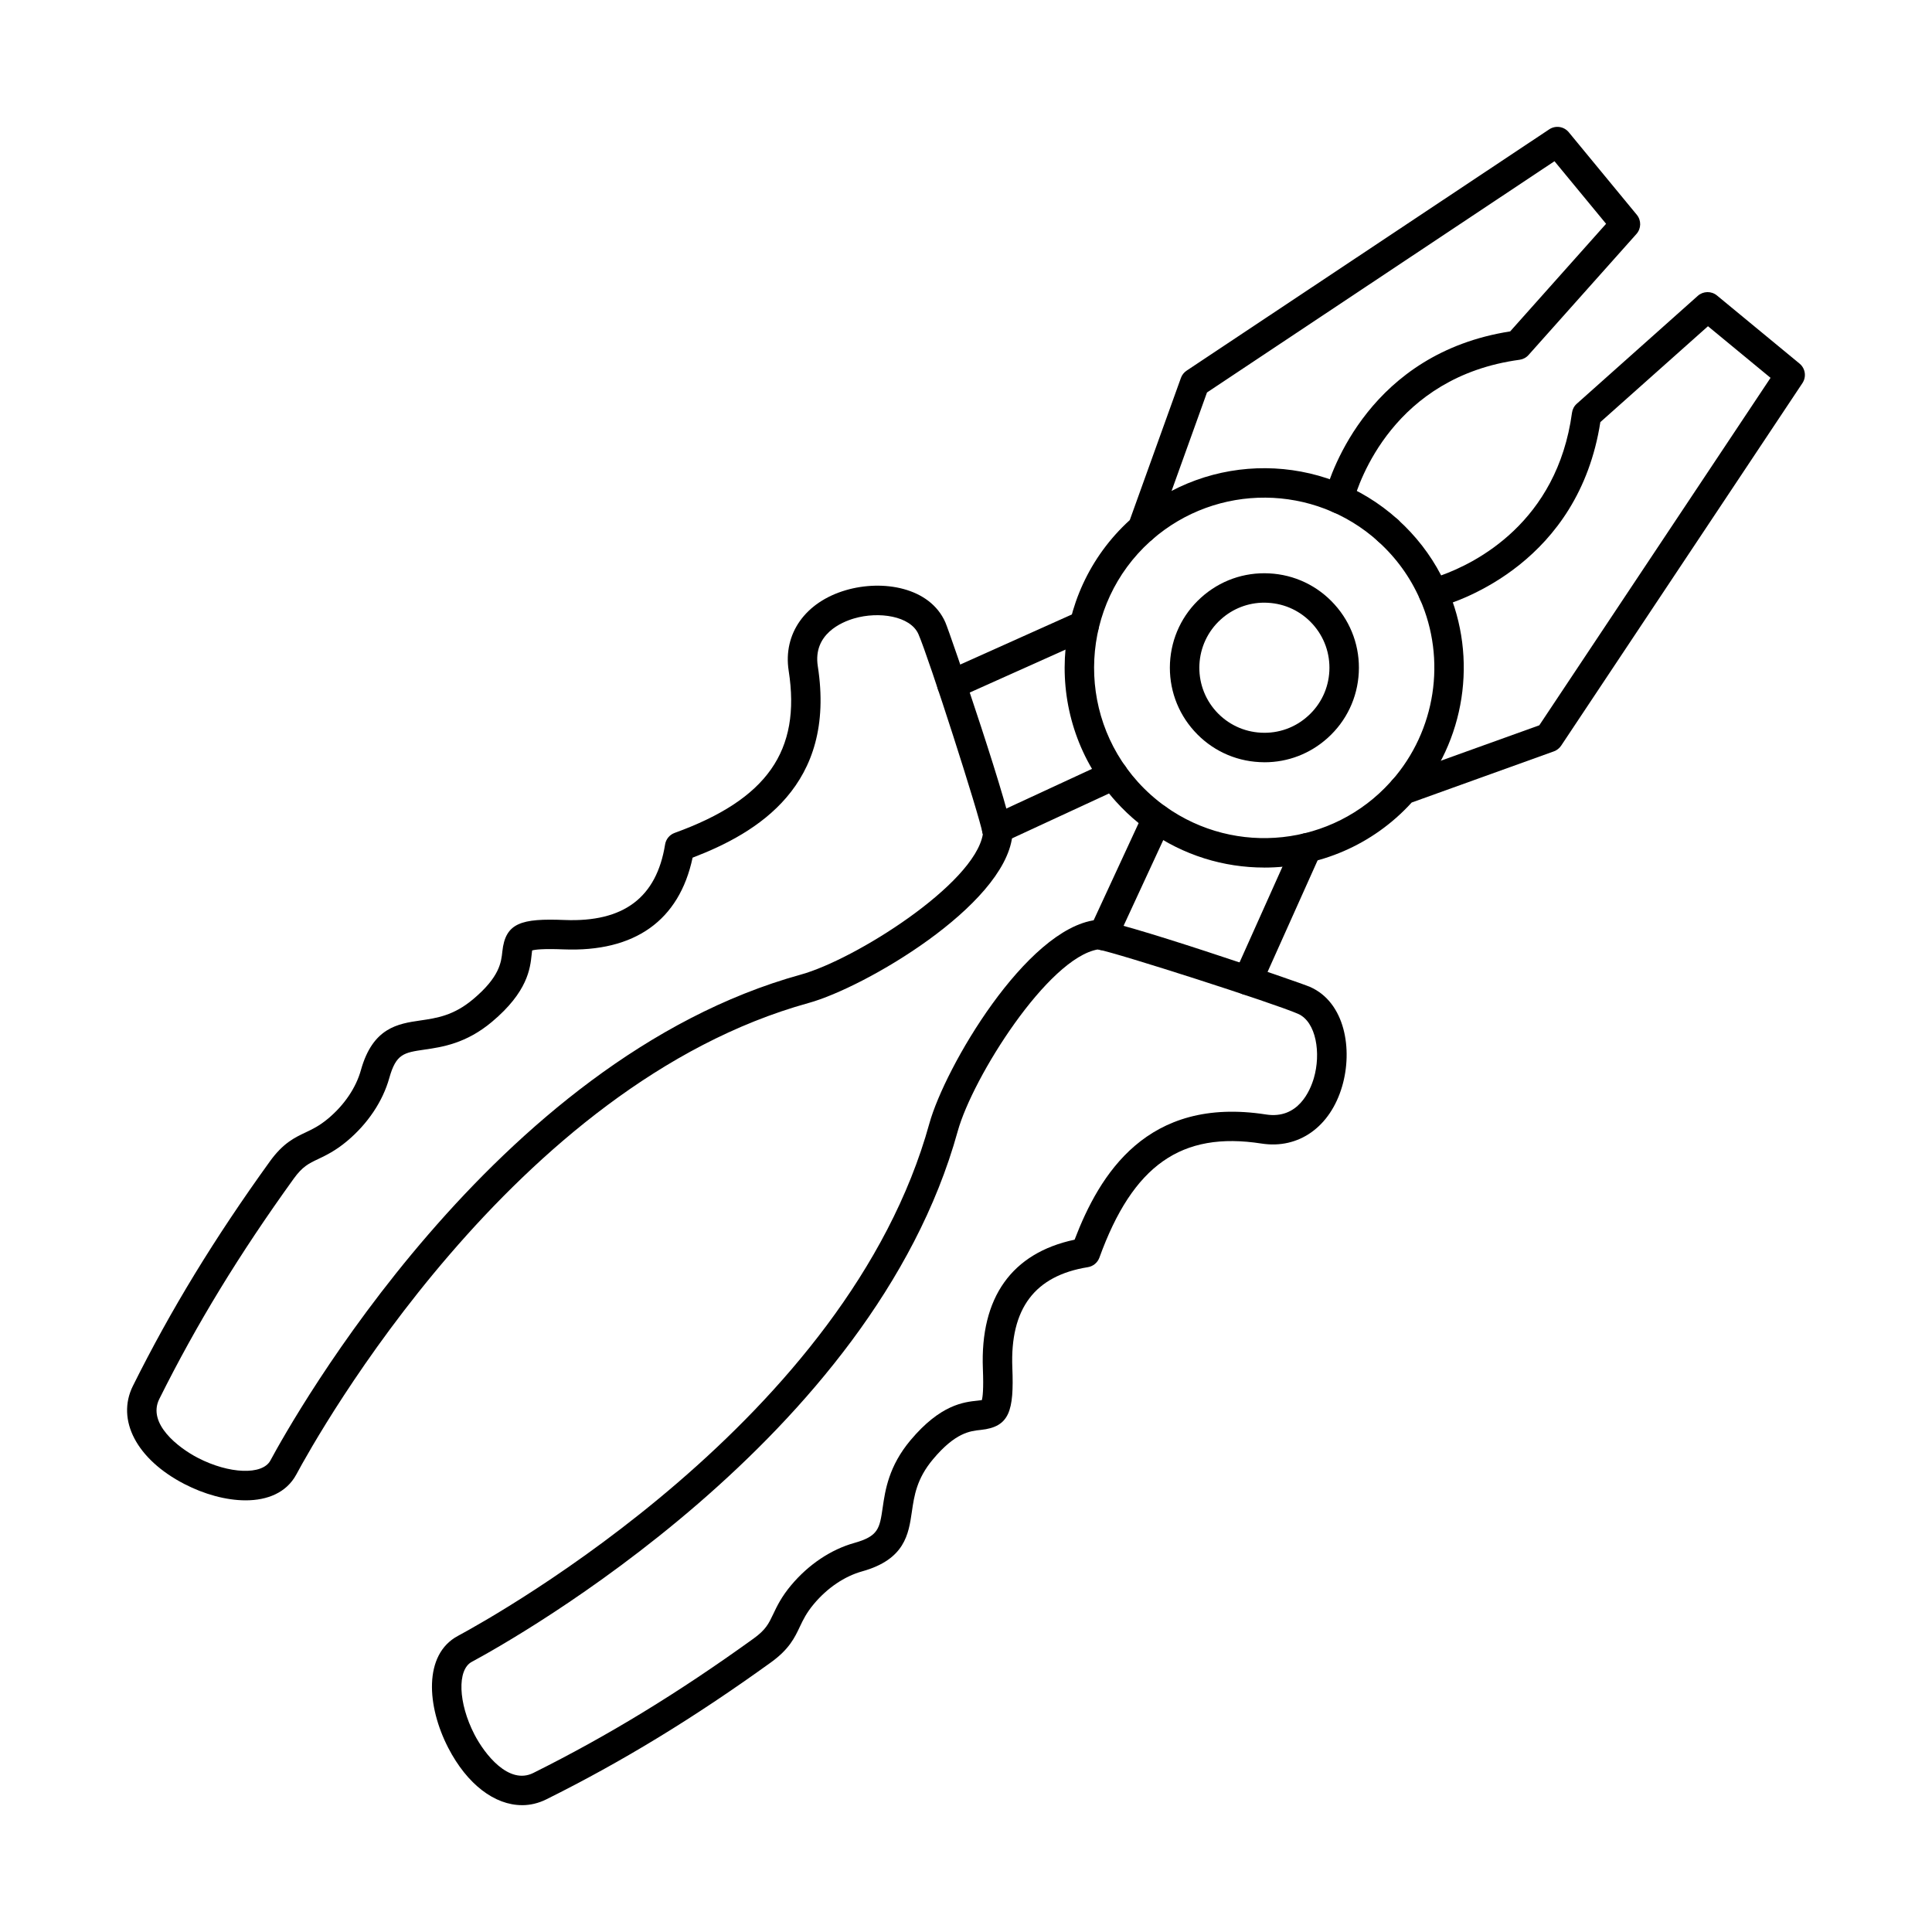 <?xml version="1.0" encoding="UTF-8"?>
<!-- The Best Svg Icon site in the world: iconSvg.co, Visit us! https://iconsvg.co -->
<svg fill="#000000" width="800px" height="800px" version="1.1" viewBox="144 144 512 512" xmlns="http://www.w3.org/2000/svg">
 <g>
  <path d="m436.27 395.81c-0.551 0-1.109-0.121-1.637-0.367-1.961-0.902-2.805-3.219-1.902-5.18l13.02-28.133c-2.133-1.727-4.137-3.637-5.984-5.68-19.512-21.609-17.863-55.035 3.637-74.625l13.551-37.672c0.285-0.793 0.812-1.461 1.516-1.93l96.094-63.949c1.664-1.105 3.891-0.781 5.172 0.766l18.039 21.887c1.219 1.484 1.18 3.637-0.102 5.078l-28.59 32.066c-0.617 0.699-1.465 1.148-2.383 1.27-33.352 4.519-42.602 32.32-44.117 37.848-0.57 2.074-2.711 3.301-4.793 2.723-2.078-0.57-3.305-2.715-2.727-4.797 1.719-6.269 12.102-37.512 49.148-43.293l25.418-28.516-13.676-16.582-92.09 61.285-13.449 37.398c-0.223 0.621-0.602 1.18-1.098 1.617l-0.496 0.438c-18.48 16.672-19.945 45.281-3.262 63.773 2.195 2.43 4.664 4.621 7.312 6.519 1.535 1.09 2.066 3.113 1.281 4.816l-14.336 30.977c-0.66 1.422-2.074 2.266-3.543 2.266z"/>
  <path d="m515.85 357.24c-0.906 0-1.832-0.316-2.57-0.965-1.617-1.422-1.781-3.891-0.355-5.508 11.531-13.148 14.438-31.977 7.387-47.965-0.875-1.973 0.016-4.277 1.988-5.144 1.973-0.871 4.277 0.02 5.152 1.992 8.262 18.754 4.867 40.844-8.668 56.254-0.773 0.883-1.848 1.332-2.934 1.332z"/>
  <path d="m474.64 407.7c-0.531 0-1.078-0.109-1.598-0.344-1.961-0.887-2.844-3.191-1.961-5.152l15.746-35.125c0.883-1.961 3.199-2.832 5.164-1.961 1.961 0.883 2.844 3.191 1.961 5.16l-15.75 35.117c-0.652 1.441-2.074 2.305-3.562 2.305z"/>
  <path d="m479.05 303.71c-4.273 0-8.34 1.562-11.527 4.449-7.062 6.371-7.621 17.293-1.254 24.355 3.09 3.414 7.324 5.426 11.918 5.656 4.602 0.246 9.023-1.328 12.434-4.418 3.426-3.078 5.438-7.316 5.672-11.918 0.23-4.602-1.332-9.012-4.422-12.438-3.09-3.414-7.316-5.426-11.918-5.656-0.305-0.023-0.598-0.031-0.906-0.031zm0.055 42.297c-0.438 0-0.875-0.008-1.309-0.039-6.676-0.336-12.832-3.262-17.312-8.23-4.481-4.957-6.754-11.379-6.426-18.051 0.348-6.688 3.266-12.832 8.23-17.312 4.969-4.488 11.383-6.769 18.066-6.422 6.688 0.336 12.832 3.262 17.312 8.23 4.481 4.957 6.766 11.379 6.426 18.055-0.348 6.684-3.266 12.832-8.234 17.312-4.644 4.195-10.543 6.461-16.75 6.461z"/>
  <path d="m408.16 367.65c-1.473 0-2.891-0.844-3.547-2.266-0.906-1.961-0.047-4.273 1.902-5.18l30.953-14.328c1.965-0.914 4.277-0.059 5.184 1.902 0.902 1.949 0.047 4.273-1.902 5.18l-30.953 14.328c-0.543 0.242-1.098 0.363-1.637 0.363z"/>
  <path d="m479.03 373.91c-10.668 0-21.414-3.207-30.68-9.816-1.762-1.25-2.164-3.676-0.926-5.434 1.25-1.758 3.684-2.164 5.441-0.918 18.668 13.281 44.289 10.484 59.609-6.488l0.441-0.488c0.434-0.496 0.98-0.871 1.605-1.098l0.121-0.047 37.289-13.41 61.285-92.082-16.582-13.676-28.523 25.41c-5.777 37.043-36.949 47.406-43.207 49.137-1.859 0.504-3.832-0.43-4.602-2.195-2.574-5.856-6.305-11.008-11.086-15.32-1.59-1.441-1.727-3.914-0.281-5.508 1.441-1.605 3.91-1.73 5.516-0.285 4.727 4.266 8.578 9.23 11.473 14.793 9.094-3.262 30.723-13.988 34.676-43.109 0.125-0.926 0.57-1.766 1.273-2.387l32.066-28.59c1.441-1.281 3.598-1.316 5.078-0.094l21.883 18.051c1.547 1.27 1.871 3.504 0.766 5.172l-63.949 96.09c-0.469 0.691-1.137 1.219-1.926 1.504l-37.676 13.555c-10.34 11.359-24.648 17.242-39.074 17.242z"/>
  <path d="m511.84 288.49c-0.926 0-1.863-0.328-2.613-1.008-16.938-15.293-42.691-15.488-59.91-0.461-1.625 1.414-4.094 1.242-5.508-0.375-1.414-1.625-1.25-4.094 0.375-5.504 20.199-17.629 50.406-17.387 70.277 0.547 1.598 1.445 1.73 3.914 0.285 5.519-0.77 0.852-1.84 1.281-2.906 1.281z"/>
  <path d="m396.25 329.28c-1.496 0-2.918-0.855-3.566-2.309-0.871-1.965 0-4.266 1.973-5.152l35.09-15.738c1.961-0.883 4.269 0 5.152 1.961 0.887 1.973 0 4.277-1.961 5.164l-35.09 15.734c-0.52 0.234-1.059 0.34-1.598 0.34z"/>
  <path d="m404.5 365.38m-119.48 30.496c-0.051 0.32-0.102 0.754-0.129 1.098-0.387 3.688-1.039 9.867-10.504 17.812-6.867 5.769-13.234 6.695-17.863 7.367-5.508 0.805-7.559 1.105-9.359 7.539-1.727 6.164-5.688 12.09-11.168 16.691-3.117 2.613-5.648 3.809-7.688 4.781-2.488 1.176-4.133 1.961-6.473 5.199-14.449 20.043-25.766 38.598-35.633 58.41-3.195 6.461 4.93 12.832 10.234 15.578 8.309 4.301 17.121 4.613 19.219 0.699 5.824-10.809 59.152-106.27 140.6-128.78 14.336-3.973 45.973-23.945 48.207-37.176-1.035-5.422-14.316-46.73-17.066-53.031-2.133-4.848-10.527-6.078-17.02-4.18-3.34 0.973-10.98 4.164-9.652 12.68 4.918 31.57-15.93 44.133-33.18 50.727-3.539 16.664-15.332 25.066-34.238 24.305-5.457-0.215-7.512 0.062-8.281 0.281zm-75.926 145.73c-5.211 0-11.035-1.637-16.234-4.328-12.629-6.527-18.109-16.965-13.645-25.98 10.059-20.199 21.59-39.105 36.293-59.496 3.516-4.875 6.543-6.312 9.465-7.691 1.879-0.891 3.656-1.738 6.016-3.703 4.273-3.59 7.356-8.141 8.656-12.812 3.16-11.32 9.848-12.297 15.75-13.16 4.328-0.629 8.809-1.281 13.969-5.617 7.062-5.922 7.465-9.812 7.762-12.652 0.805-7.621 5.012-8.82 16.48-8.359 15.684 0.629 24.383-5.938 26.652-20.016 0.223-1.402 1.188-2.57 2.519-3.059 24.5-8.867 33.543-21.723 30.234-42.965-1.535-9.836 4.418-18.227 15.168-21.367 9.715-2.844 22.238-0.812 26.355 8.535 1.207 2.75 18.246 52.527 17.73 56.723-2.309 18.508-39.047 40.008-53.934 44.133-78.312 21.641-130.15 114.44-135.8 124.96-2.613 4.832-7.652 6.856-13.441 6.856z"/>
  <path d="m434.69 395.55m-3.019 80.406m3.305-80.352c-13.227 2.234-33.203 33.871-37.176 48.207-22.504 81.434-117.97 134.79-128.78 140.6-3.914 2.102-3.586 10.91 0.699 19.219 2.742 5.305 9.113 13.434 15.59 10.234 19.797-9.867 38.363-21.184 58.398-35.633 3.246-2.336 4.023-3.984 5.203-6.473 0.965-2.039 2.16-4.57 4.777-7.688 4.602-5.473 10.523-9.438 16.691-11.168 6.434-1.797 6.734-3.852 7.539-9.359 0.672-4.629 1.605-10.988 7.367-17.859 7.957-9.473 14.121-10.121 17.812-10.504 0.344-0.043 0.785-0.082 1.098-0.133 0.223-0.77 0.496-2.824 0.281-8.277-0.75-18.918 7.641-30.707 24.305-34.242 6.594-17.25 19.16-38.098 50.727-33.18 8.512 1.328 11.707-6.312 12.68-9.652 1.902-6.492 0.672-14.887-4.188-17.02-6.289-2.766-47.602-16.039-53.023-17.066zm-152.64 226.78c-7.215 0-14.531-5.488-19.539-15.176-5.688-11.008-6.641-24.73 2.535-29.668 10.512-5.656 103.32-57.496 124.96-135.8 4.125-14.895 25.625-51.641 44.137-53.938 4.215-0.5 53.969 16.516 56.719 17.73 9.352 4.102 11.383 16.641 8.535 26.352-3.141 10.75-11.52 16.703-21.367 15.168-21.246-3.309-34.098 5.734-42.965 30.238-0.488 1.328-1.656 2.297-3.059 2.523-14.082 2.262-20.633 10.977-20.012 26.648 0.457 11.473-0.742 15.676-8.363 16.48-2.836 0.293-6.723 0.699-12.648 7.762-4.34 5.172-4.992 9.641-5.621 13.969-0.863 5.906-1.84 12.59-13.156 15.75-4.676 1.301-9.23 4.379-12.812 8.656-1.973 2.359-2.816 4.137-3.711 6.016-1.383 2.926-2.812 5.957-7.688 9.473-20.391 14.699-39.289 26.23-59.5 36.281-2.094 1.035-4.254 1.543-6.441 1.543z"/>
 </g>
</svg>